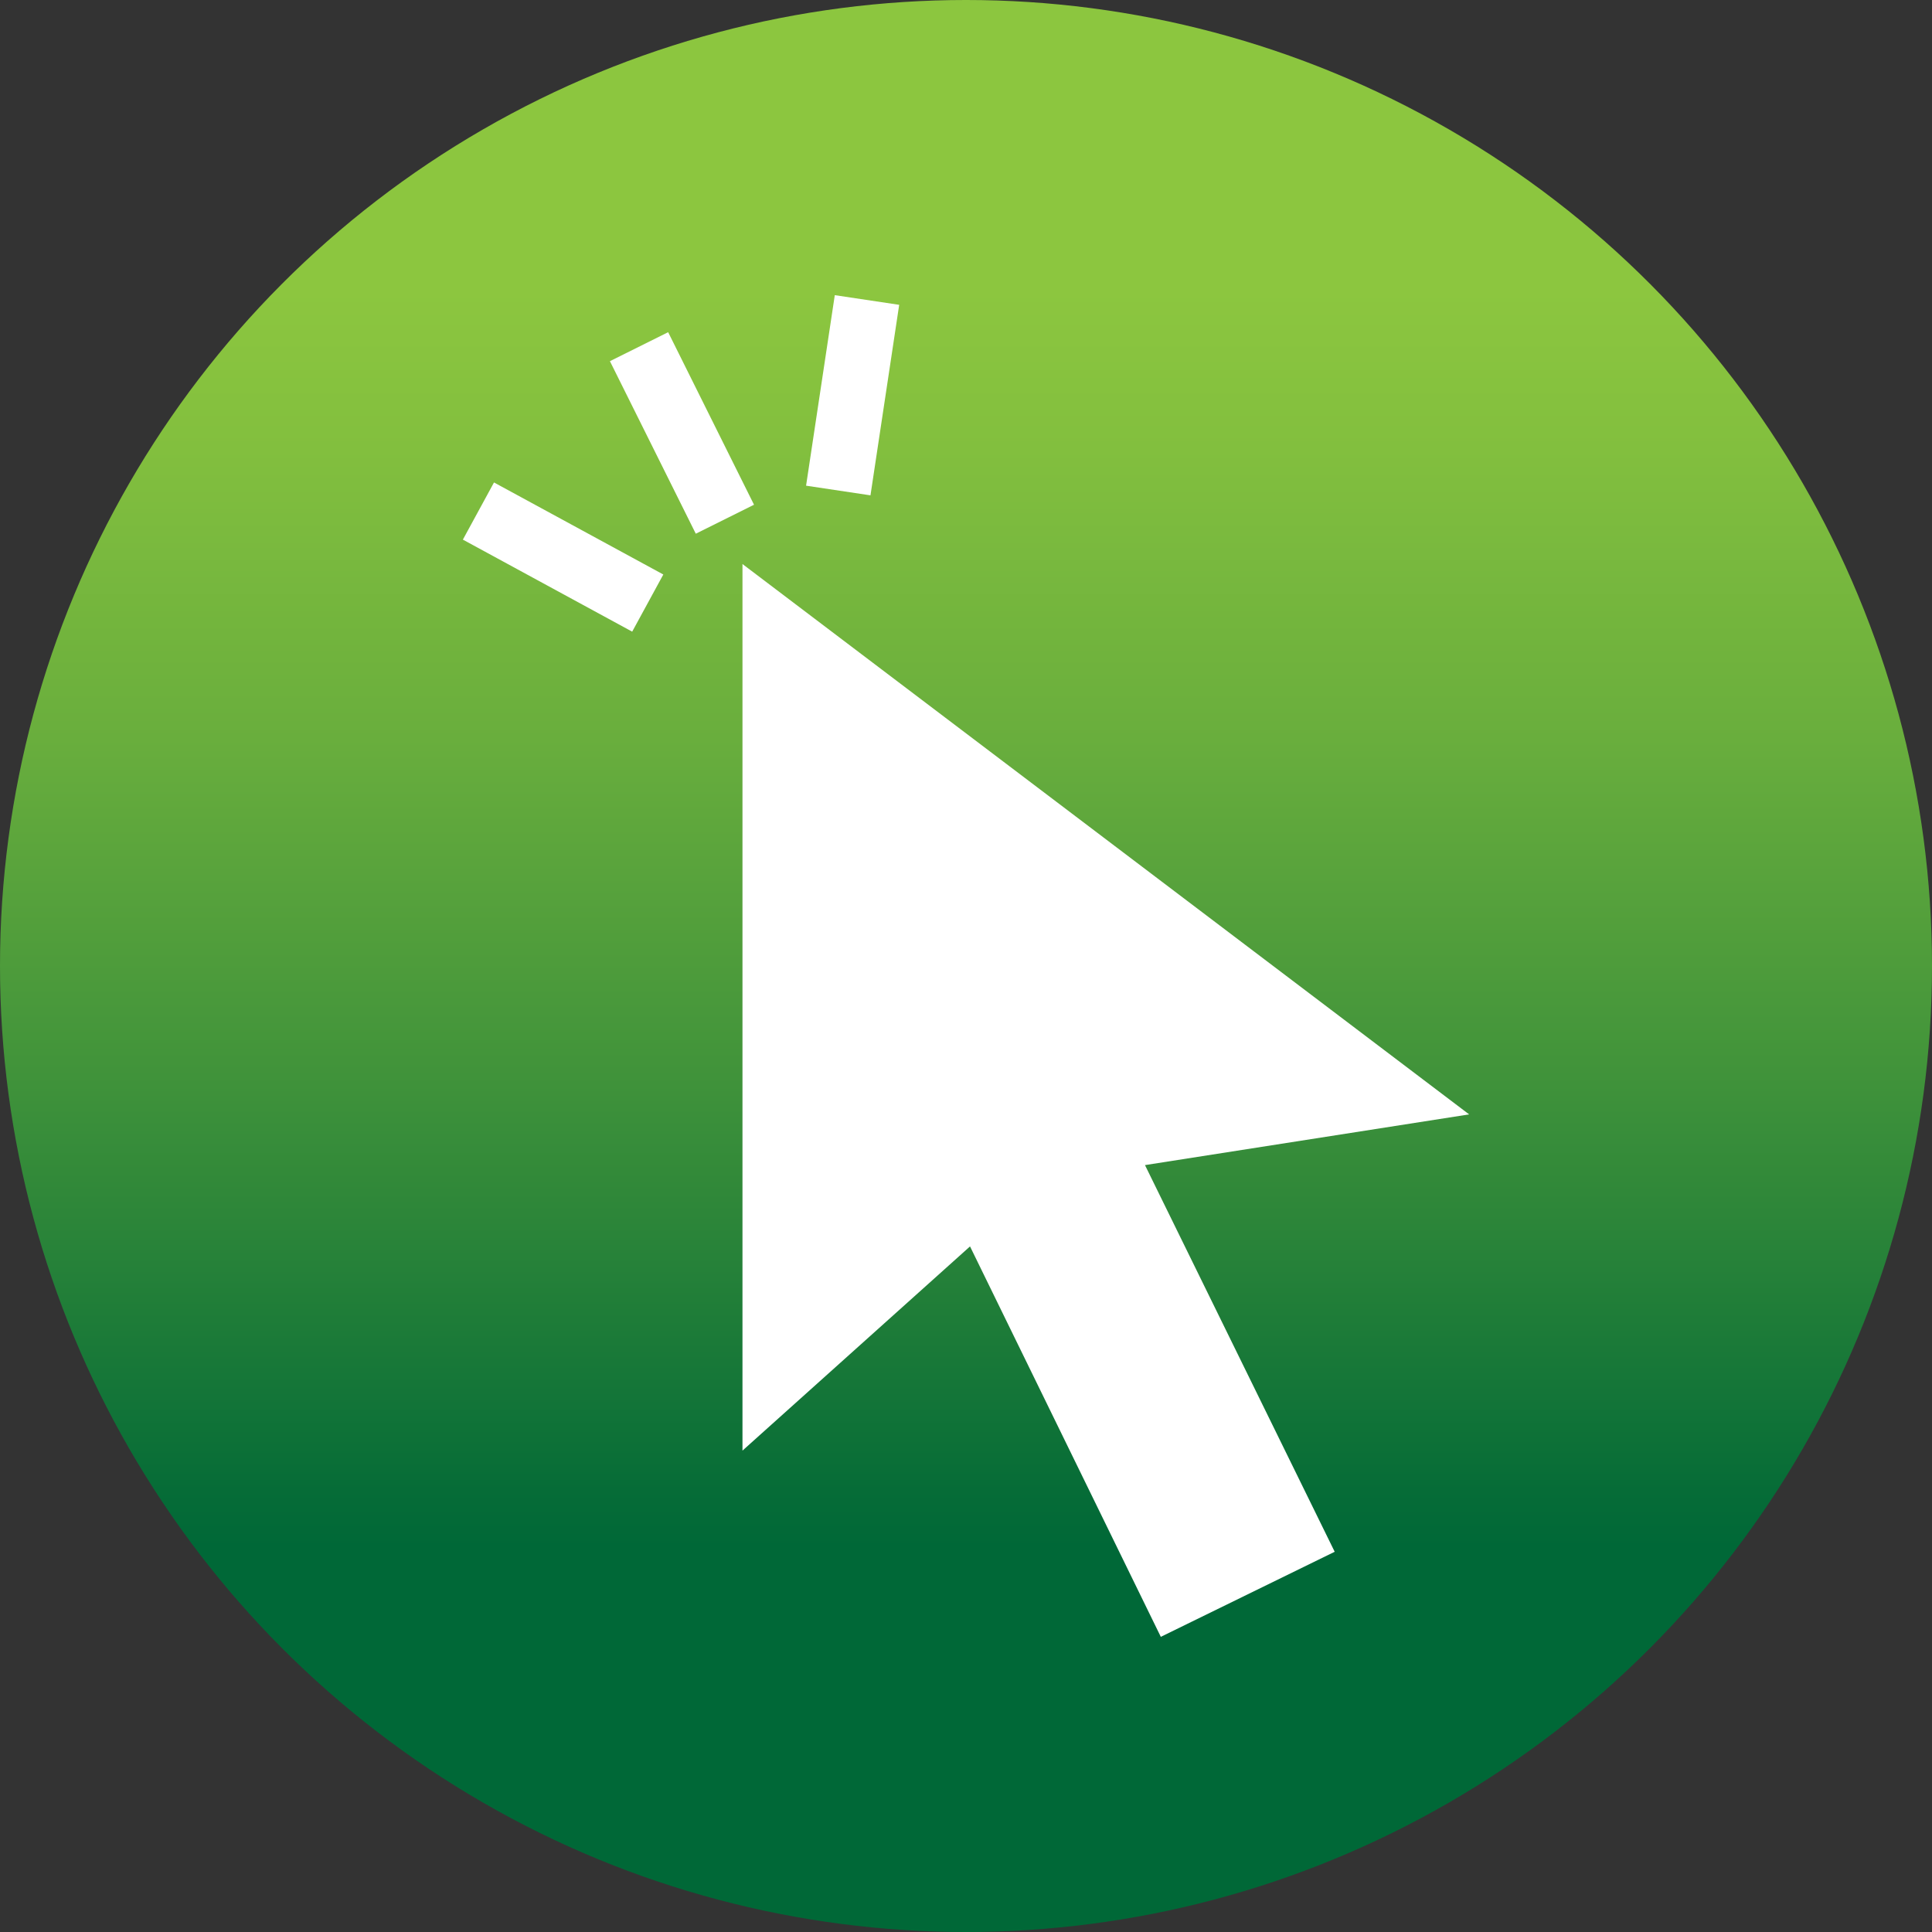 <?xml version="1.0" encoding="UTF-8"?>
<svg id="Layer_2" data-name="Layer 2" xmlns="http://www.w3.org/2000/svg" xmlns:xlink="http://www.w3.org/1999/xlink" viewBox="0 0 72 72">
  <rect x="0" y="0" width="72" height="72" fill="#333333" stroke="none"/>
  <defs>
    <style>
      .cls-1 {
        fill: url(#linear-gradient);
      }

      .cls-2 {
        fill: #fff;
      }
    </style>
    <linearGradient id="linear-gradient" x1="36" y1="64.69" x2="36" y2="10.83" gradientUnits="userSpaceOnUse">
      <stop offset=".13" stop-color="#006837"/>
      <stop offset=".17" stop-color="#066c37"/>
      <stop offset=".45" stop-color="#3f923a"/>
      <stop offset=".69" stop-color="#69ae3d"/>
      <stop offset=".89" stop-color="#82bf3e"/>
      <stop offset="1" stop-color="#8cc63f"/>
    </linearGradient>
  </defs>
  <g id="Layer_1-2" data-name="Layer 1">
    <g id="icon-arrow-click">
      <circle class="cls-1" cx="36" cy="36" r="36"/>
      <path class="cls-2" d="M54.75,41.53l-12.08,1.89,7.07,14.41-6.48,3.17-7.11-14.55-8.48,7.61V21.02l27.08,20.51M28.1,18.81l-2.17,1.08-3.2-6.43,2.17-1.08,3.2,6.43ZM33.51,11.36l-2.4-.36-1.07,7.1,2.4.36s1.07-7.1,1.07-7.1ZM23.56,23.54l1.16-2.13-6.31-3.43-1.16,2.13s6.31,3.43,6.31,3.43Z"/>
    </g>
  </g>
</svg>